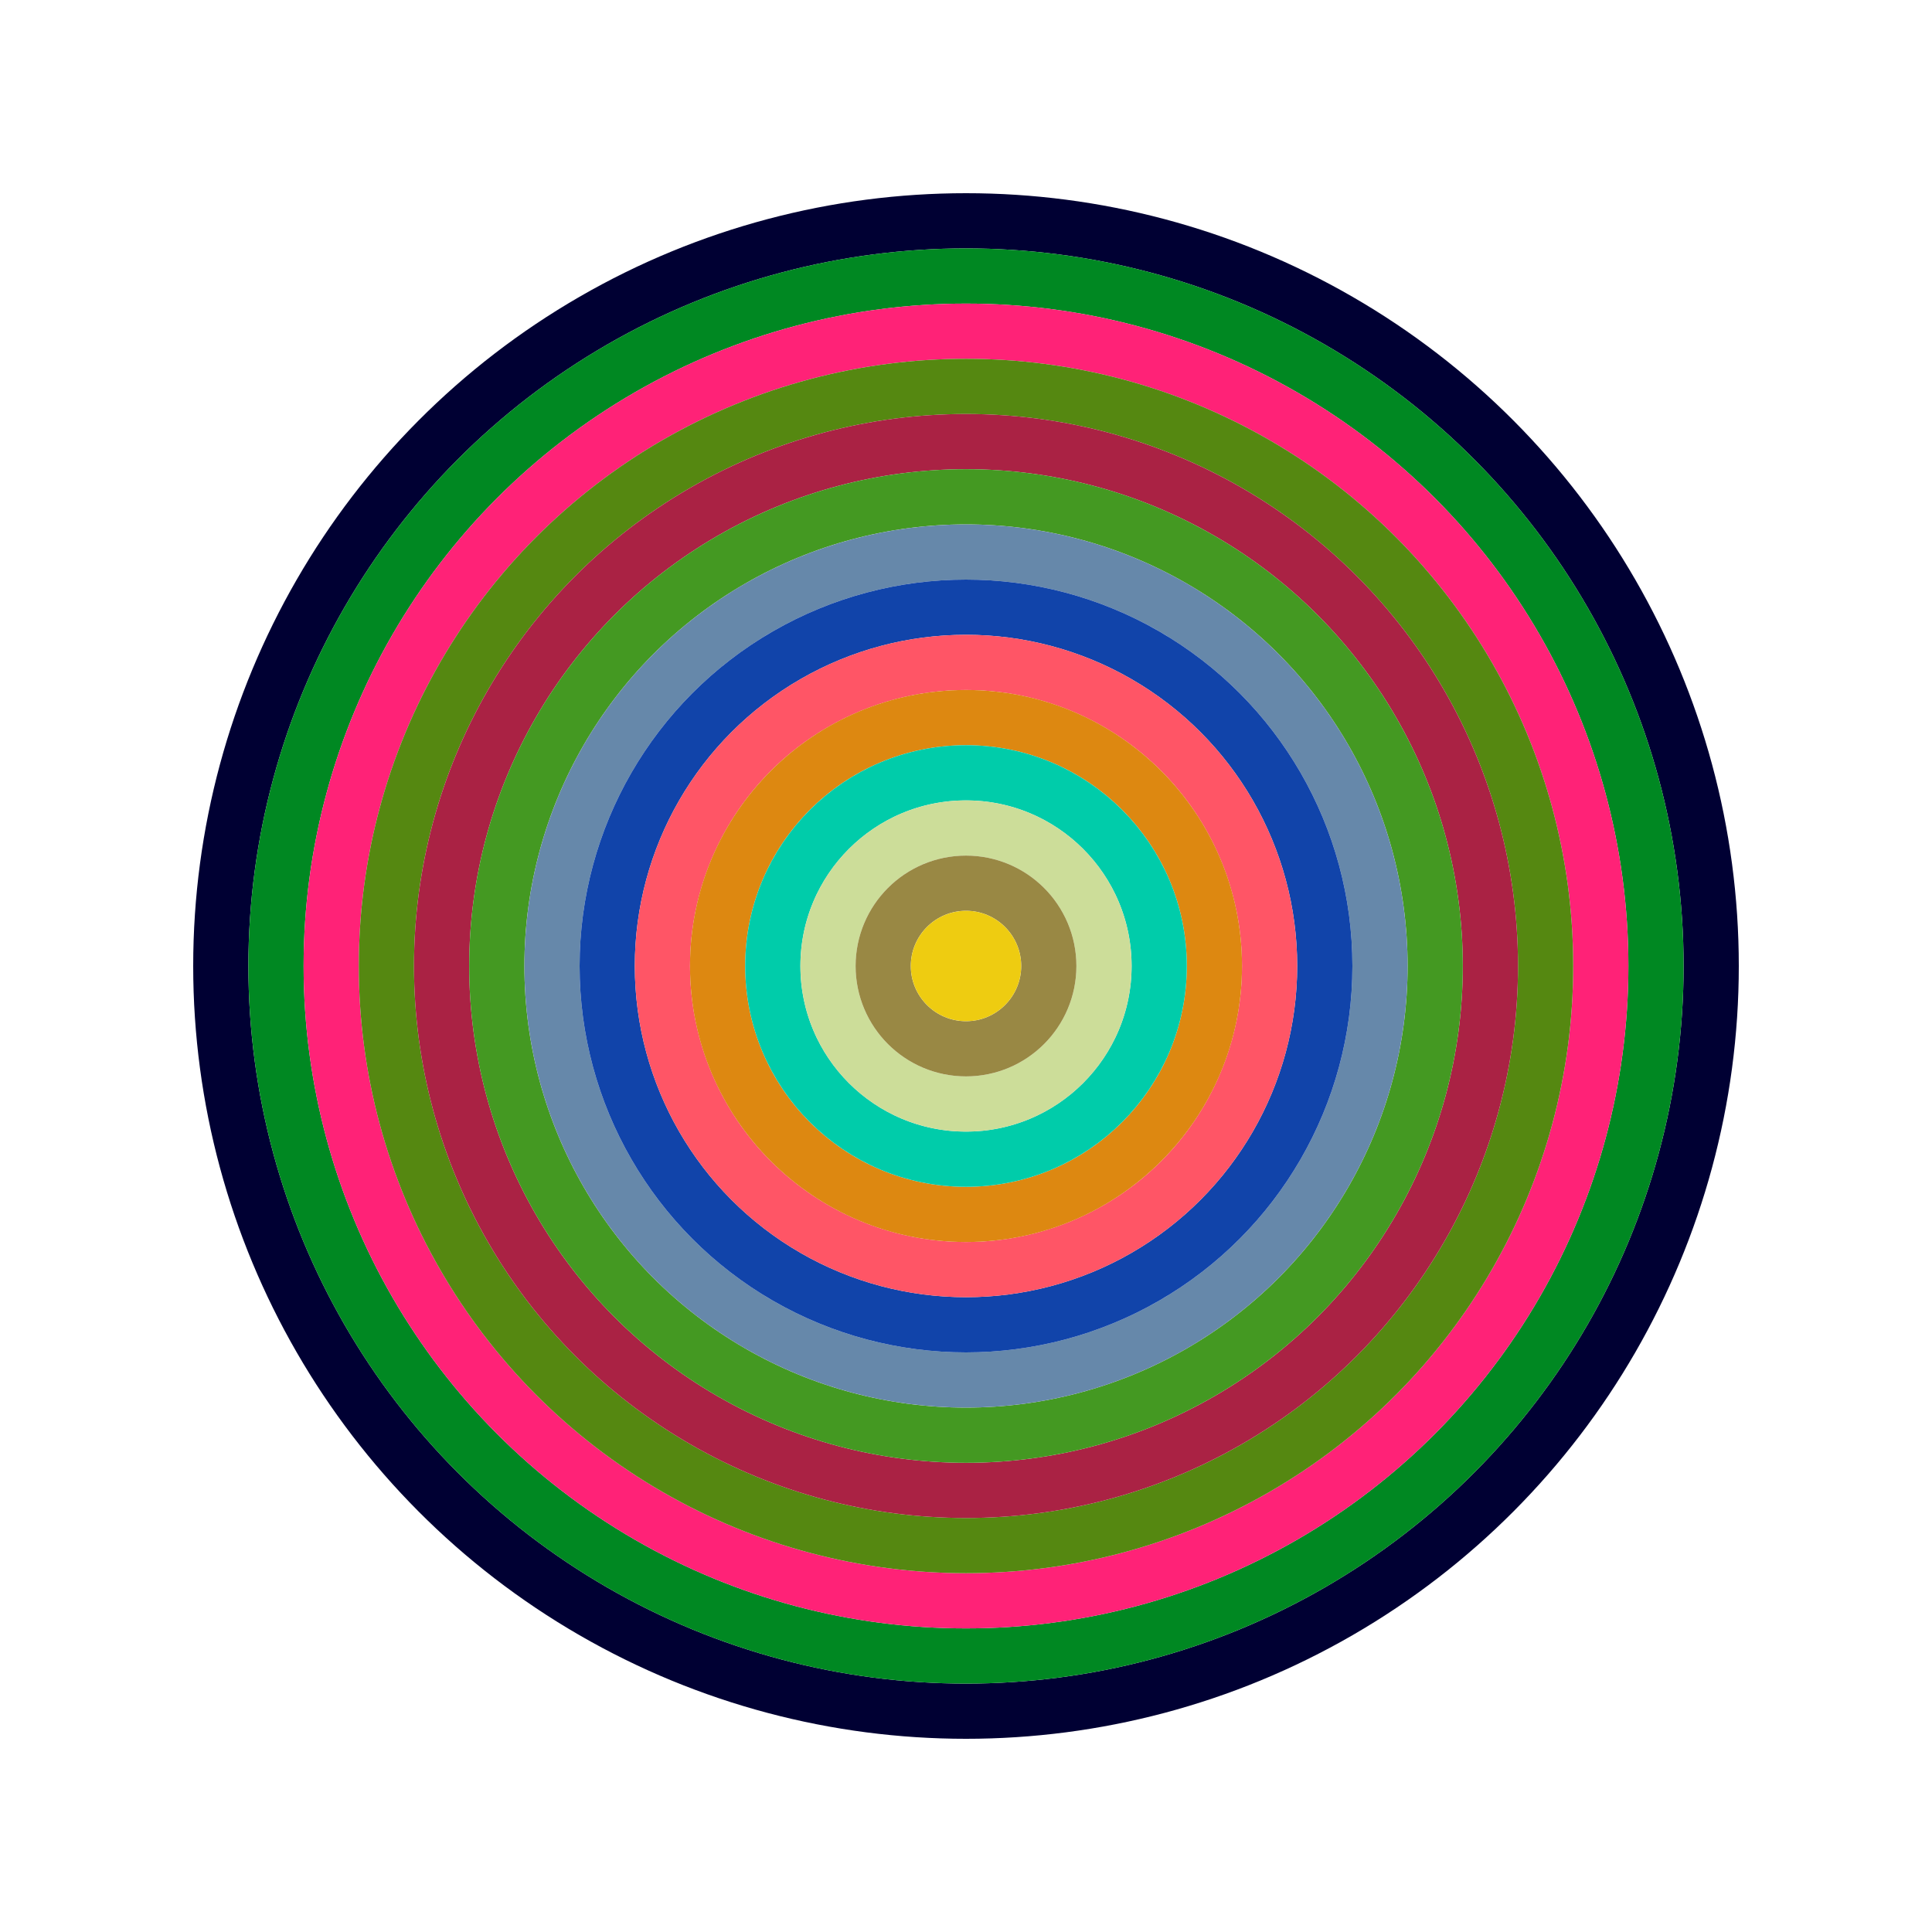 <svg id="0x3082f27581a2449268a14aF56D810cACD9984EC1" viewBox="0 0 700 700" xmlns="http://www.w3.org/2000/svg"><style>.a{stroke-width:20;}</style><g class="a" fill="none"><circle cx="350" cy="350" r="270" stroke="#003"></circle><circle cx="350" cy="350" r="250" stroke="#082"></circle><circle cx="350" cy="350" r="230" stroke="#f27"></circle><circle cx="350" cy="350" r="210" stroke="#581"></circle><circle cx="350" cy="350" r="190" stroke="#a24"></circle><circle cx="350" cy="350" r="170" stroke="#492"></circle><circle cx="350" cy="350" r="150" stroke="#68a"></circle><circle cx="350" cy="350" r="130" stroke="#14a"></circle><circle cx="350" cy="350" r="110" stroke="#F56"></circle><circle cx="350" cy="350" r="90" stroke="#D81"></circle><circle cx="350" cy="350" r="70" stroke="#0cA"></circle><circle cx="350" cy="350" r="50" stroke="#CD9"></circle><circle cx="350" cy="350" r="30" stroke="#984"></circle><circle cx="350" cy="350" r="10" stroke="#EC1"></circle></g></svg>
